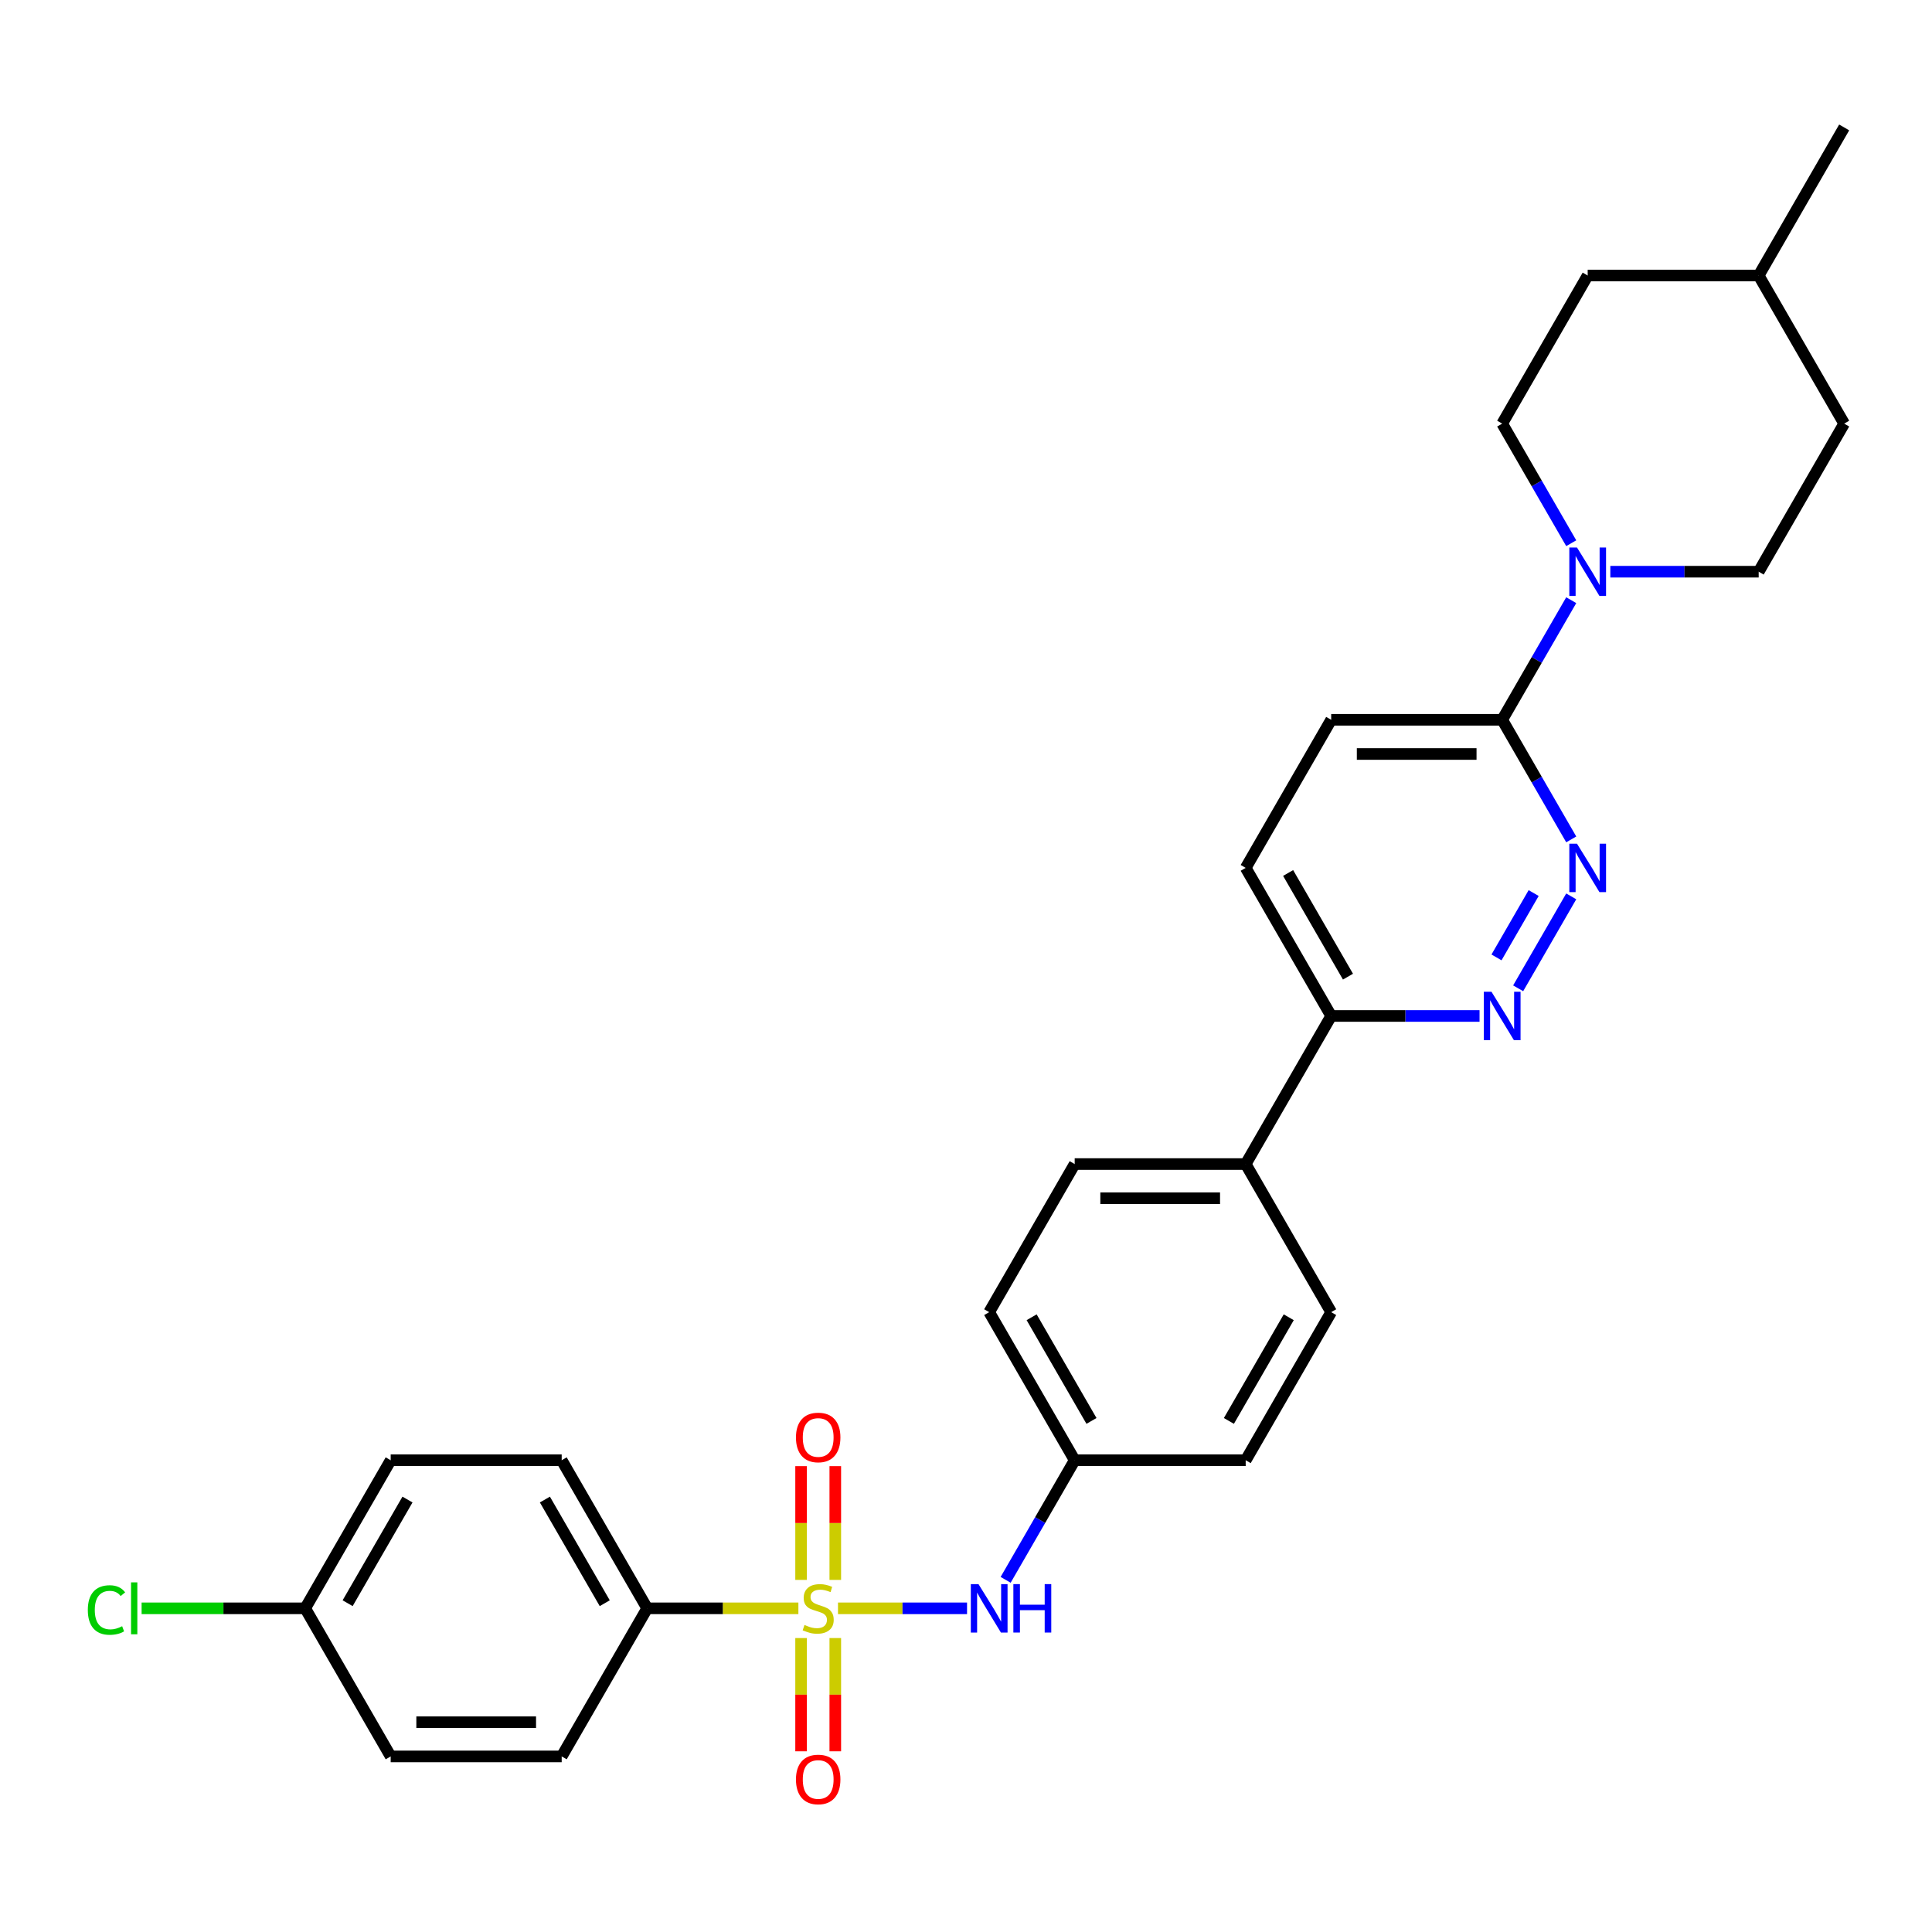 <?xml version='1.0' encoding='iso-8859-1'?>
<svg version='1.1' baseProfile='full'
              xmlns='http://www.w3.org/2000/svg'
                      xmlns:rdkit='http://www.rdkit.org/xml'
                      xmlns:xlink='http://www.w3.org/1999/xlink'
                  xml:space='preserve'
width='1000px' height='1000px' viewBox='0 0 1000 1000'>
<!-- END OF HEADER -->
<rect style='opacity:1.0;fill:#FFFFFF;stroke:none' width='1000' height='1000' x='0' y='0'> </rect>
<path class='bond-3' d='M 433.742,832.468 L 467.141,832.468' style='fill:none;fill-rule:evenodd;stroke:#CCCC00;stroke-width:6px;stroke-linecap:butt;stroke-linejoin:miter;stroke-opacity:1' />
<path class='bond-3' d='M 467.141,832.468 L 500.539,832.468' style='fill:none;fill-rule:evenodd;stroke:#0000FF;stroke-width:6px;stroke-linecap:butt;stroke-linejoin:miter;stroke-opacity:1' />
<path class='bond-5' d='M 413.244,832.468 L 374.114,832.468' style='fill:none;fill-rule:evenodd;stroke:#CCCC00;stroke-width:6px;stroke-linecap:butt;stroke-linejoin:miter;stroke-opacity:1' />
<path class='bond-5' d='M 374.114,832.468 L 334.984,832.468' style='fill:none;fill-rule:evenodd;stroke:#000000;stroke-width:6px;stroke-linecap:butt;stroke-linejoin:miter;stroke-opacity:1' />
<path class='bond-6' d='M 432.344,817.758 L 432.344,788.313' style='fill:none;fill-rule:evenodd;stroke:#CCCC00;stroke-width:6px;stroke-linecap:butt;stroke-linejoin:miter;stroke-opacity:1' />
<path class='bond-6' d='M 432.344,788.313 L 432.344,758.868' style='fill:none;fill-rule:evenodd;stroke:#FF0000;stroke-width:6px;stroke-linecap:butt;stroke-linejoin:miter;stroke-opacity:1' />
<path class='bond-6' d='M 414.642,817.758 L 414.642,788.313' style='fill:none;fill-rule:evenodd;stroke:#CCCC00;stroke-width:6px;stroke-linecap:butt;stroke-linejoin:miter;stroke-opacity:1' />
<path class='bond-6' d='M 414.642,788.313 L 414.642,758.868' style='fill:none;fill-rule:evenodd;stroke:#FF0000;stroke-width:6px;stroke-linecap:butt;stroke-linejoin:miter;stroke-opacity:1' />
<path class='bond-7' d='M 414.642,847.851 L 414.642,877.162' style='fill:none;fill-rule:evenodd;stroke:#CCCC00;stroke-width:6px;stroke-linecap:butt;stroke-linejoin:miter;stroke-opacity:1' />
<path class='bond-7' d='M 414.642,877.162 L 414.642,906.474' style='fill:none;fill-rule:evenodd;stroke:#FF0000;stroke-width:6px;stroke-linecap:butt;stroke-linejoin:miter;stroke-opacity:1' />
<path class='bond-7' d='M 432.344,847.851 L 432.344,877.162' style='fill:none;fill-rule:evenodd;stroke:#CCCC00;stroke-width:6px;stroke-linecap:butt;stroke-linejoin:miter;stroke-opacity:1' />
<path class='bond-7' d='M 432.344,877.162 L 432.344,906.474' style='fill:none;fill-rule:evenodd;stroke:#FF0000;stroke-width:6px;stroke-linecap:butt;stroke-linejoin:miter;stroke-opacity:1' />
<path class='bond-0' d='M 813.269,463.959 L 785.796,511.545' style='fill:none;fill-rule:evenodd;stroke:#0000FF;stroke-width:6px;stroke-linecap:butt;stroke-linejoin:miter;stroke-opacity:1' />
<path class='bond-0' d='M 793.818,462.246 L 774.586,495.556' style='fill:none;fill-rule:evenodd;stroke:#0000FF;stroke-width:6px;stroke-linecap:butt;stroke-linejoin:miter;stroke-opacity:1' />
<path class='bond-31' d='M 813.269,434.468 L 795.398,403.516' style='fill:none;fill-rule:evenodd;stroke:#0000FF;stroke-width:6px;stroke-linecap:butt;stroke-linejoin:miter;stroke-opacity:1' />
<path class='bond-31' d='M 795.398,403.516 L 777.528,372.563' style='fill:none;fill-rule:evenodd;stroke:#000000;stroke-width:6px;stroke-linecap:butt;stroke-linejoin:miter;stroke-opacity:1' />
<path class='bond-1' d='M 813.269,310.658 L 795.398,341.61' style='fill:none;fill-rule:evenodd;stroke:#0000FF;stroke-width:6px;stroke-linecap:butt;stroke-linejoin:miter;stroke-opacity:1' />
<path class='bond-1' d='M 795.398,341.61 L 777.528,372.563' style='fill:none;fill-rule:evenodd;stroke:#000000;stroke-width:6px;stroke-linecap:butt;stroke-linejoin:miter;stroke-opacity:1' />
<path class='bond-10' d='M 833.501,295.912 L 871.896,295.912' style='fill:none;fill-rule:evenodd;stroke:#0000FF;stroke-width:6px;stroke-linecap:butt;stroke-linejoin:miter;stroke-opacity:1' />
<path class='bond-10' d='M 871.896,295.912 L 910.291,295.912' style='fill:none;fill-rule:evenodd;stroke:#000000;stroke-width:6px;stroke-linecap:butt;stroke-linejoin:miter;stroke-opacity:1' />
<path class='bond-11' d='M 813.269,281.167 L 795.398,250.214' style='fill:none;fill-rule:evenodd;stroke:#0000FF;stroke-width:6px;stroke-linecap:butt;stroke-linejoin:miter;stroke-opacity:1' />
<path class='bond-11' d='M 795.398,250.214 L 777.528,219.261' style='fill:none;fill-rule:evenodd;stroke:#000000;stroke-width:6px;stroke-linecap:butt;stroke-linejoin:miter;stroke-opacity:1' />
<path class='bond-2' d='M 765.809,525.865 L 727.414,525.865' style='fill:none;fill-rule:evenodd;stroke:#0000FF;stroke-width:6px;stroke-linecap:butt;stroke-linejoin:miter;stroke-opacity:1' />
<path class='bond-2' d='M 727.414,525.865 L 689.019,525.865' style='fill:none;fill-rule:evenodd;stroke:#000000;stroke-width:6px;stroke-linecap:butt;stroke-linejoin:miter;stroke-opacity:1' />
<path class='bond-16' d='M 520.515,817.722 L 538.386,786.77' style='fill:none;fill-rule:evenodd;stroke:#0000FF;stroke-width:6px;stroke-linecap:butt;stroke-linejoin:miter;stroke-opacity:1' />
<path class='bond-16' d='M 538.386,786.77 L 556.256,755.817' style='fill:none;fill-rule:evenodd;stroke:#000000;stroke-width:6px;stroke-linecap:butt;stroke-linejoin:miter;stroke-opacity:1' />
<path class='bond-4' d='M 777.528,372.563 L 689.019,372.563' style='fill:none;fill-rule:evenodd;stroke:#000000;stroke-width:6px;stroke-linecap:butt;stroke-linejoin:miter;stroke-opacity:1' />
<path class='bond-4' d='M 764.252,390.265 L 702.296,390.265' style='fill:none;fill-rule:evenodd;stroke:#000000;stroke-width:6px;stroke-linecap:butt;stroke-linejoin:miter;stroke-opacity:1' />
<path class='bond-14' d='M 334.984,832.468 L 290.73,755.817' style='fill:none;fill-rule:evenodd;stroke:#000000;stroke-width:6px;stroke-linecap:butt;stroke-linejoin:miter;stroke-opacity:1' />
<path class='bond-14' d='M 313.016,829.821 L 282.038,776.165' style='fill:none;fill-rule:evenodd;stroke:#000000;stroke-width:6px;stroke-linecap:butt;stroke-linejoin:miter;stroke-opacity:1' />
<path class='bond-15' d='M 334.984,832.468 L 290.73,909.119' style='fill:none;fill-rule:evenodd;stroke:#000000;stroke-width:6px;stroke-linecap:butt;stroke-linejoin:miter;stroke-opacity:1' />
<path class='bond-8' d='M 689.019,525.865 L 644.765,602.515' style='fill:none;fill-rule:evenodd;stroke:#000000;stroke-width:6px;stroke-linecap:butt;stroke-linejoin:miter;stroke-opacity:1' />
<path class='bond-13' d='M 689.019,525.865 L 644.765,449.214' style='fill:none;fill-rule:evenodd;stroke:#000000;stroke-width:6px;stroke-linecap:butt;stroke-linejoin:miter;stroke-opacity:1' />
<path class='bond-13' d='M 697.711,505.516 L 666.733,451.86' style='fill:none;fill-rule:evenodd;stroke:#000000;stroke-width:6px;stroke-linecap:butt;stroke-linejoin:miter;stroke-opacity:1' />
<path class='bond-9' d='M 644.765,602.515 L 556.256,602.515' style='fill:none;fill-rule:evenodd;stroke:#000000;stroke-width:6px;stroke-linecap:butt;stroke-linejoin:miter;stroke-opacity:1' />
<path class='bond-9' d='M 631.489,620.217 L 569.532,620.217' style='fill:none;fill-rule:evenodd;stroke:#000000;stroke-width:6px;stroke-linecap:butt;stroke-linejoin:miter;stroke-opacity:1' />
<path class='bond-30' d='M 644.765,602.515 L 689.019,679.166' style='fill:none;fill-rule:evenodd;stroke:#000000;stroke-width:6px;stroke-linecap:butt;stroke-linejoin:miter;stroke-opacity:1' />
<path class='bond-24' d='M 910.291,295.912 L 954.545,219.261' style='fill:none;fill-rule:evenodd;stroke:#000000;stroke-width:6px;stroke-linecap:butt;stroke-linejoin:miter;stroke-opacity:1' />
<path class='bond-25' d='M 777.528,219.261 L 821.782,142.61' style='fill:none;fill-rule:evenodd;stroke:#000000;stroke-width:6px;stroke-linecap:butt;stroke-linejoin:miter;stroke-opacity:1' />
<path class='bond-12' d='M 689.019,372.563 L 644.765,449.214' style='fill:none;fill-rule:evenodd;stroke:#000000;stroke-width:6px;stroke-linecap:butt;stroke-linejoin:miter;stroke-opacity:1' />
<path class='bond-23' d='M 290.73,755.817 L 202.221,755.817' style='fill:none;fill-rule:evenodd;stroke:#000000;stroke-width:6px;stroke-linecap:butt;stroke-linejoin:miter;stroke-opacity:1' />
<path class='bond-22' d='M 290.73,909.119 L 202.221,909.119' style='fill:none;fill-rule:evenodd;stroke:#000000;stroke-width:6px;stroke-linecap:butt;stroke-linejoin:miter;stroke-opacity:1' />
<path class='bond-22' d='M 277.454,891.417 L 215.498,891.417' style='fill:none;fill-rule:evenodd;stroke:#000000;stroke-width:6px;stroke-linecap:butt;stroke-linejoin:miter;stroke-opacity:1' />
<path class='bond-20' d='M 556.256,755.817 L 644.765,755.817' style='fill:none;fill-rule:evenodd;stroke:#000000;stroke-width:6px;stroke-linecap:butt;stroke-linejoin:miter;stroke-opacity:1' />
<path class='bond-21' d='M 556.256,755.817 L 512.002,679.166' style='fill:none;fill-rule:evenodd;stroke:#000000;stroke-width:6px;stroke-linecap:butt;stroke-linejoin:miter;stroke-opacity:1' />
<path class='bond-21' d='M 564.948,735.468 L 533.97,681.813' style='fill:none;fill-rule:evenodd;stroke:#000000;stroke-width:6px;stroke-linecap:butt;stroke-linejoin:miter;stroke-opacity:1' />
<path class='bond-17' d='M 556.256,602.515 L 512.002,679.166' style='fill:none;fill-rule:evenodd;stroke:#000000;stroke-width:6px;stroke-linecap:butt;stroke-linejoin:miter;stroke-opacity:1' />
<path class='bond-18' d='M 689.019,679.166 L 644.765,755.817' style='fill:none;fill-rule:evenodd;stroke:#000000;stroke-width:6px;stroke-linecap:butt;stroke-linejoin:miter;stroke-opacity:1' />
<path class='bond-18' d='M 667.051,681.813 L 636.073,735.468' style='fill:none;fill-rule:evenodd;stroke:#000000;stroke-width:6px;stroke-linecap:butt;stroke-linejoin:miter;stroke-opacity:1' />
<path class='bond-19' d='M 157.967,832.468 L 202.221,909.119' style='fill:none;fill-rule:evenodd;stroke:#000000;stroke-width:6px;stroke-linecap:butt;stroke-linejoin:miter;stroke-opacity:1' />
<path class='bond-26' d='M 157.967,832.468 L 115.633,832.468' style='fill:none;fill-rule:evenodd;stroke:#000000;stroke-width:6px;stroke-linecap:butt;stroke-linejoin:miter;stroke-opacity:1' />
<path class='bond-26' d='M 115.633,832.468 L 73.299,832.468' style='fill:none;fill-rule:evenodd;stroke:#00CC00;stroke-width:6px;stroke-linecap:butt;stroke-linejoin:miter;stroke-opacity:1' />
<path class='bond-29' d='M 157.967,832.468 L 202.221,755.817' style='fill:none;fill-rule:evenodd;stroke:#000000;stroke-width:6px;stroke-linecap:butt;stroke-linejoin:miter;stroke-opacity:1' />
<path class='bond-29' d='M 179.935,829.821 L 210.913,776.165' style='fill:none;fill-rule:evenodd;stroke:#000000;stroke-width:6px;stroke-linecap:butt;stroke-linejoin:miter;stroke-opacity:1' />
<path class='bond-32' d='M 954.545,219.261 L 910.291,142.61' style='fill:none;fill-rule:evenodd;stroke:#000000;stroke-width:6px;stroke-linecap:butt;stroke-linejoin:miter;stroke-opacity:1' />
<path class='bond-27' d='M 821.782,142.61 L 910.291,142.61' style='fill:none;fill-rule:evenodd;stroke:#000000;stroke-width:6px;stroke-linecap:butt;stroke-linejoin:miter;stroke-opacity:1' />
<path class='bond-28' d='M 910.291,142.61 L 954.545,65.96' style='fill:none;fill-rule:evenodd;stroke:#000000;stroke-width:6px;stroke-linecap:butt;stroke-linejoin:miter;stroke-opacity:1' />
<path  class='atom-0' d='M 416.412 841.071
Q 416.696 841.177, 417.864 841.673
Q 419.032 842.168, 420.307 842.487
Q 421.617 842.77, 422.891 842.77
Q 425.263 842.77, 426.644 841.637
Q 428.025 840.469, 428.025 838.451
Q 428.025 837.07, 427.317 836.221
Q 426.644 835.371, 425.582 834.911
Q 424.52 834.45, 422.75 833.919
Q 420.519 833.247, 419.174 832.609
Q 417.864 831.972, 416.908 830.627
Q 415.988 829.281, 415.988 827.016
Q 415.988 823.865, 418.112 821.918
Q 420.271 819.97, 424.52 819.97
Q 427.423 819.97, 430.715 821.351
L 429.901 824.077
Q 426.892 822.838, 424.626 822.838
Q 422.183 822.838, 420.838 823.865
Q 419.492 824.856, 419.528 826.591
Q 419.528 827.936, 420.201 828.75
Q 420.909 829.565, 421.9 830.025
Q 422.927 830.485, 424.626 831.016
Q 426.892 831.724, 428.237 832.432
Q 429.582 833.14, 430.538 834.592
Q 431.53 836.008, 431.53 838.451
Q 431.53 841.92, 429.193 843.797
Q 426.892 845.638, 423.033 845.638
Q 420.802 845.638, 419.103 845.142
Q 417.439 844.682, 415.456 843.868
L 416.412 841.071
' fill='#CCCC00'/>
<path  class='atom-1' d='M 816.242 436.681
L 824.455 449.957
Q 825.27 451.267, 826.58 453.639
Q 827.889 456.011, 827.96 456.153
L 827.96 436.681
L 831.288 436.681
L 831.288 461.747
L 827.854 461.747
L 819.039 447.231
Q 818.012 445.532, 816.914 443.585
Q 815.852 441.637, 815.534 441.035
L 815.534 461.747
L 812.277 461.747
L 812.277 436.681
L 816.242 436.681
' fill='#0000FF'/>
<path  class='atom-2' d='M 816.242 283.379
L 824.455 296.656
Q 825.27 297.965, 826.58 300.338
Q 827.889 302.71, 827.96 302.851
L 827.96 283.379
L 831.288 283.379
L 831.288 308.445
L 827.854 308.445
L 819.039 293.929
Q 818.012 292.23, 816.914 290.283
Q 815.852 288.336, 815.534 287.734
L 815.534 308.445
L 812.277 308.445
L 812.277 283.379
L 816.242 283.379
' fill='#0000FF'/>
<path  class='atom-3' d='M 771.987 513.332
L 780.201 526.608
Q 781.015 527.918, 782.325 530.29
Q 783.635 532.662, 783.706 532.804
L 783.706 513.332
L 787.034 513.332
L 787.034 538.397
L 783.6 538.397
L 774.784 523.882
Q 773.758 522.183, 772.66 520.235
Q 771.598 518.288, 771.279 517.686
L 771.279 538.397
L 768.022 538.397
L 768.022 513.332
L 771.987 513.332
' fill='#0000FF'/>
<path  class='atom-4' d='M 506.461 819.935
L 514.675 833.211
Q 515.489 834.521, 516.799 836.893
Q 518.109 839.265, 518.18 839.407
L 518.18 819.935
L 521.508 819.935
L 521.508 845.001
L 518.073 845.001
L 509.258 830.485
Q 508.231 828.786, 507.134 826.839
Q 506.072 824.891, 505.753 824.29
L 505.753 845.001
L 502.496 845.001
L 502.496 819.935
L 506.461 819.935
' fill='#0000FF'/>
<path  class='atom-4' d='M 524.517 819.935
L 527.916 819.935
L 527.916 830.591
L 540.732 830.591
L 540.732 819.935
L 544.13 819.935
L 544.13 845.001
L 540.732 845.001
L 540.732 833.424
L 527.916 833.424
L 527.916 845.001
L 524.517 845.001
L 524.517 819.935
' fill='#0000FF'/>
<path  class='atom-7' d='M 411.987 744.03
Q 411.987 738.011, 414.961 734.648
Q 417.935 731.285, 423.493 731.285
Q 429.051 731.285, 432.025 734.648
Q 434.999 738.011, 434.999 744.03
Q 434.999 750.119, 431.99 753.589
Q 428.981 757.023, 423.493 757.023
Q 417.97 757.023, 414.961 753.589
Q 411.987 750.155, 411.987 744.03
M 423.493 754.191
Q 427.317 754.191, 429.37 751.642
Q 431.459 749.057, 431.459 744.03
Q 431.459 739.109, 429.37 736.63
Q 427.317 734.117, 423.493 734.117
Q 419.669 734.117, 417.581 736.595
Q 415.527 739.073, 415.527 744.03
Q 415.527 749.093, 417.581 751.642
Q 419.669 754.191, 423.493 754.191
' fill='#FF0000'/>
<path  class='atom-8' d='M 411.987 921.047
Q 411.987 915.029, 414.961 911.665
Q 417.935 908.302, 423.493 908.302
Q 429.051 908.302, 432.025 911.665
Q 434.999 915.029, 434.999 921.047
Q 434.999 927.137, 431.99 930.606
Q 428.981 934.04, 423.493 934.04
Q 417.97 934.04, 414.961 930.606
Q 411.987 927.172, 411.987 921.047
M 423.493 931.208
Q 427.317 931.208, 429.37 928.659
Q 431.459 926.075, 431.459 921.047
Q 431.459 916.126, 429.37 913.648
Q 427.317 911.134, 423.493 911.134
Q 419.669 911.134, 417.581 913.613
Q 415.527 916.091, 415.527 921.047
Q 415.527 926.11, 417.581 928.659
Q 419.669 931.208, 423.493 931.208
' fill='#FF0000'/>
<path  class='atom-27' d='M 45.455 833.335
Q 45.455 827.104, 48.358 823.847
Q 51.296 820.554, 56.855 820.554
Q 62.023 820.554, 64.785 824.201
L 62.448 826.113
Q 60.43 823.458, 56.855 823.458
Q 53.066 823.458, 51.048 826.007
Q 49.066 828.52, 49.066 833.335
Q 49.066 838.292, 51.119 840.841
Q 53.208 843.39, 57.244 843.39
Q 60.005 843.39, 63.227 841.726
L 64.218 844.381
Q 62.908 845.231, 60.926 845.726
Q 58.943 846.222, 56.748 846.222
Q 51.296 846.222, 48.358 842.894
Q 45.455 839.566, 45.455 833.335
' fill='#00CC00'/>
<path  class='atom-27' d='M 67.83 819.032
L 71.087 819.032
L 71.087 845.903
L 67.83 845.903
L 67.83 819.032
' fill='#00CC00'/>
</svg>
